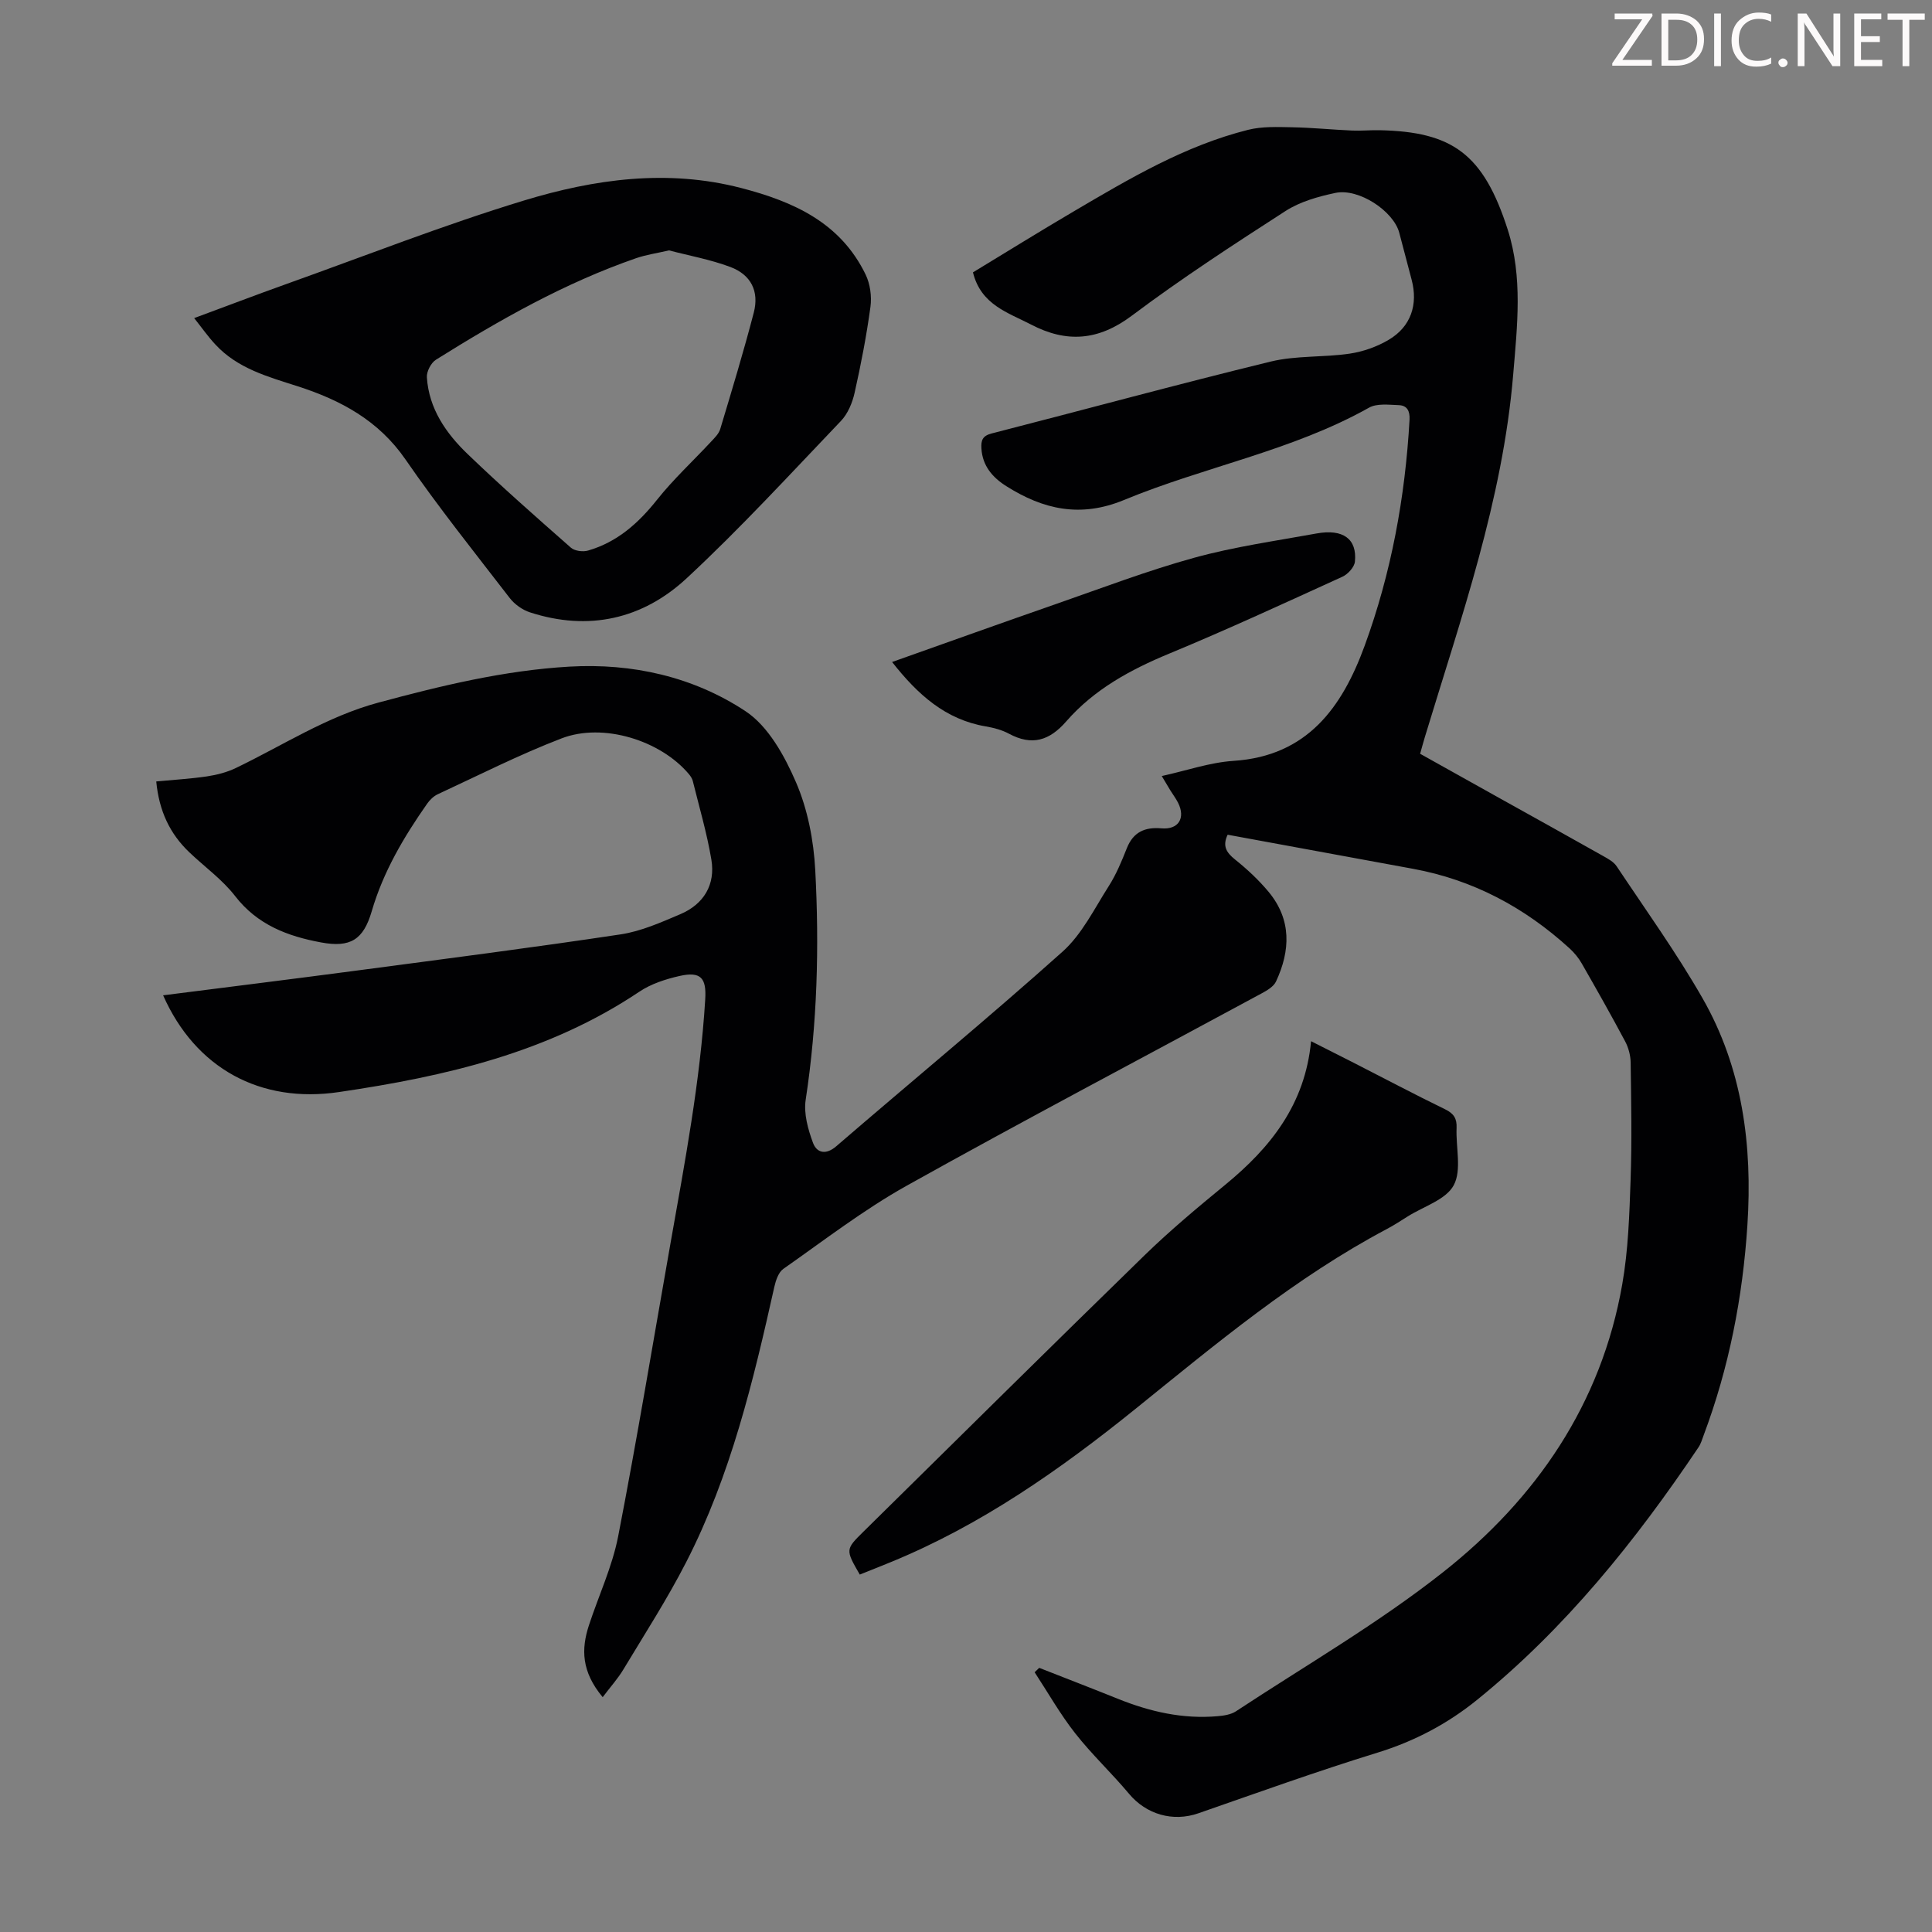 <svg enable-background="new 0 0 400 400" viewBox="0 0 400 400" xmlns="http://www.w3.org/2000/svg"><rect x="0" y="0" width="400" height="400" fill="#808080" stroke="none"/><g fill="#fcfafa"><path d="m342.2 3.2-6.3 9.2h6.1v1.2h-8.2v-.5l6.2-9.1h-5.7v-1.2h7.8v.4z"/><path d="m344 13.7v-10.9h3.1c1.6 0 3 .5 4.1 1.4 1.1 1 1.6 2.2 1.6 3.9s-.5 3-1.6 4-2.5 1.5-4.2 1.5h-3zm1.4-9.6v8.4h1.6c1.4 0 2.5-.4 3.2-1.1.8-.8 1.2-1.8 1.2-3.2s-.4-2.4-1.2-3.1-1.8-1-3.1-1z"/><path d="m356.3 2.8v10.9h-1.4v-10.9z"/><path d="m366.6 13.2c-.8.4-1.8.6-3 .6-1.6 0-2.8-.5-3.7-1.5s-1.4-2.3-1.4-3.9c0-1.7.5-3.2 1.6-4.2s2.4-1.6 4-1.6c1 0 1.9.1 2.6.4v1.5c-.8-.4-1.6-.6-2.6-.6-1.2 0-2.2.4-3 1.2s-1.1 1.9-1.1 3.3c0 1.3.4 2.3 1.1 3.1s1.6 1.1 2.8 1.1c1.1 0 2-.2 2.8-.7v1.3z"/><path d="m368.2 13c0-.3.1-.5.3-.6.2-.2.4-.3.6-.3.3 0 .5.1.7.3s.3.4.3.6-.1.5-.3.6c-.2.2-.4.3-.7.3s-.5-.1-.6-.3c-.2-.2-.3-.4-.3-.6z"/><path d="m381.1 13.7h-1.7l-5.5-8.4c-.2-.2-.3-.5-.4-.7 0 .2.1.8.1 1.5v7.6h-1.4v-10.9h1.8l5.3 8.3c.3.4.4.6.4.8 0-.3-.1-.8-.1-1.6v-7.5h1.4v10.9z"/><path d="m389.7 13.7h-5.8v-10.9h5.6v1.2h-4.2v3.5h3.9v1.2h-3.9v3.7h4.4z"/><path d="m398.4 4.1h-3.1v9.6h-1.4v-9.6h-3.1v-1.3h7.7v1.3z"/></g><path d="m33.77 206.07c13.67-1.74 26.98-3.39 40.27-5.15 18.17-2.41 36.35-4.74 54.47-7.47 4.23-.64 8.35-2.48 12.35-4.18 4.87-2.07 7.29-6.14 6.42-11.3-.92-5.49-2.51-10.87-3.85-16.29-.13-.52-.47-1.01-.82-1.43-5.86-6.95-17.71-10.69-26.33-7.38-8.74 3.35-17.12 7.62-25.63 11.56-.86.4-1.66 1.17-2.21 1.96-4.83 6.89-9.08 14.07-11.47 22.25-1.73 5.95-4.44 7.6-10.49 6.48-6.93-1.28-13.2-3.64-17.81-9.61-2.64-3.41-6.29-6.02-9.45-9.03-4.06-3.86-6.29-8.59-6.87-14.69 3.54-.34 7.06-.54 10.52-1.05 2.05-.31 4.14-.85 6-1.75 9.75-4.69 18.85-10.67 29.49-13.53 12.99-3.5 26.05-6.66 39.49-7.44 13.04-.76 25.68 2.08 36.49 9.22 4.73 3.12 8.11 9.27 10.47 14.74 2.42 5.6 3.65 12.02 3.98 18.16.84 15.88.43 31.76-1.98 47.55-.44 2.86.48 6.14 1.52 8.94.76 2.03 2.62 2.58 4.81.69 15.6-13.45 31.5-26.56 46.85-40.29 4.02-3.6 6.58-8.89 9.56-13.56 1.55-2.43 2.68-5.16 3.75-7.86 1.34-3.37 3.76-4.41 7.17-4.11 3.51.31 5.04-2.12 3.43-5.31-.45-.89-1.07-1.7-1.6-2.56-.52-.85-1.03-1.71-1.77-2.96 5.12-1.12 9.95-2.82 14.86-3.14 15.29-1 22.47-11.09 27.12-23.76 5.53-15.1 8.42-30.81 9.32-46.88.1-1.82-.52-2.95-2.23-3.01-2.06-.07-4.51-.4-6.15.52-15.97 8.96-34.05 12.21-50.74 19.12-9.02 3.73-16.73 1.96-24.37-2.87-2.84-1.79-4.93-4.19-5.15-7.8-.1-1.62.19-2.61 2.09-3.1 19.27-4.94 38.47-10.18 57.8-14.89 5.26-1.28 10.92-.84 16.34-1.64 2.79-.41 5.67-1.43 8.1-2.87 4.6-2.72 6.11-7.3 4.74-12.45-.86-3.24-1.7-6.48-2.56-9.72-1.19-4.48-8.38-9.26-13.22-8.24-3.55.75-7.29 1.8-10.3 3.73-10.8 6.96-21.59 13.99-31.85 21.69-6.92 5.19-13.5 5.67-20.85 1.84-4.8-2.5-10.38-4.08-12.04-10.81 6.82-4.14 13.83-8.49 20.94-12.67 11.47-6.75 22.95-13.56 36.02-16.84 2.92-.73 6.11-.59 9.17-.53 4.13.08 8.25.5 12.38.68 1.9.08 3.8-.11 5.71-.07 14.97.32 21.46 4.83 26.51 20.62 3.13 9.81 1.96 19.9 1.12 29.97-2.17 26.01-10.82 50.4-18.3 75.09-.32 1.06-.6 2.12-.97 3.42 5.63 3.14 11.17 6.24 16.72 9.34 7.03 3.92 14.08 7.82 21.09 11.78 1.05.59 2.26 1.23 2.89 2.19 6.01 9.02 12.36 17.86 17.74 27.25 8.33 14.53 10.39 30.55 9.32 47.05-.97 14.93-3.8 29.48-9.07 43.52-.31.83-.56 1.73-1.05 2.45-13.04 19.4-27.58 37.51-45.85 52.3-6.1 4.94-12.94 8.56-20.59 10.92-12.47 3.84-24.77 8.27-37.1 12.56-5.27 1.84-10.79.25-14.38-4.05-3.58-4.28-7.7-8.13-11.14-12.52-3.11-3.96-5.62-8.4-8.39-12.63.32-.3.63-.6.95-.91 5.44 2.14 10.9 4.24 16.32 6.42 6.63 2.67 13.44 4.22 20.62 3.59 1.29-.11 2.75-.33 3.8-1.02 14.37-9.47 29.38-18.15 42.85-28.78 19.29-15.22 32.79-34.83 37.12-59.62 1.25-7.13 1.48-14.47 1.73-21.72.28-8.05.12-16.12.01-24.18-.02-1.48-.45-3.1-1.15-4.41-2.89-5.43-5.92-10.78-8.98-16.12-.65-1.14-1.53-2.21-2.5-3.1-9.29-8.49-20-14.22-32.46-16.5-12.76-2.33-25.51-4.69-38.35-7.05-1.1 2.31-.3 3.66 1.52 5.12 2.51 2.01 4.92 4.25 6.97 6.72 4.76 5.75 4.52 12.14 1.52 18.56-.5 1.06-1.86 1.85-2.99 2.46-24.49 13.25-49.13 26.22-73.44 39.79-8.95 5-17.15 11.34-25.57 17.24-1 .7-1.56 2.38-1.86 3.71-4.37 19.55-9.03 39.03-18.25 57-3.91 7.63-8.58 14.87-13.01 22.23-1.14 1.9-2.66 3.58-4.28 5.73-4.43-5.31-4.45-9.97-2.86-14.85 2.01-6.15 4.83-12.13 6.06-18.43 3.92-20.19 7.27-40.49 10.85-60.75 2.96-16.74 6.14-33.44 7.18-50.46.27-4.38-.89-5.82-5.29-4.83-2.89.65-5.92 1.63-8.35 3.26-18.83 12.63-40.21 17.54-62.13 20.77-16.34 2.44-29.77-4.91-36.47-20.02z" fill="#010103"/><path d="m40.2 65.86c6.66-2.46 12.78-4.8 18.96-7.01 16.41-5.86 32.65-12.26 49.3-17.33 14.61-4.44 29.67-6.57 45.01-2.59 10.89 2.83 20.55 7.19 25.75 17.92.94 1.95 1.29 4.51 1 6.66-.81 5.97-1.96 11.92-3.28 17.8-.46 2.07-1.4 4.34-2.83 5.84-10.51 11-20.81 22.23-31.94 32.57-9.1 8.46-20.3 11.01-32.45 7.06-1.57-.51-3.18-1.66-4.19-2.97-7.31-9.48-14.8-18.85-21.59-28.7-5.58-8.08-13.4-12.26-22.26-15.12-6.19-1.99-12.5-3.68-17.11-8.69-1.48-1.58-2.74-3.39-4.37-5.44zm98.31-14.02c-2.54.59-4.73.9-6.79 1.61-14.77 5.11-28.27 12.77-41.45 21.02-1.03.64-1.97 2.45-1.89 3.65.42 6.51 3.98 11.61 8.46 15.91 6.93 6.66 14.15 13.02 21.37 19.37.78.68 2.47.89 3.53.59 6.03-1.74 10.43-5.66 14.3-10.53 3.39-4.26 7.43-7.99 11.15-11.99.74-.79 1.62-1.64 1.92-2.62 2.41-8.01 4.84-16.02 6.95-24.12 1.15-4.42-.57-7.85-4.86-9.46-4.14-1.55-8.55-2.34-12.69-3.43z" fill="#010103"/><path d="m178.01 326c-2.98-5.17-3-5.19.8-8.93 19.38-19.09 38.7-38.23 58.19-57.21 5.29-5.14 10.98-9.89 16.69-14.58 9.37-7.69 16.53-16.65 17.75-29.71 3.24 1.64 6.1 3.07 8.95 4.53 6.27 3.2 12.5 6.5 18.83 9.58 1.78.87 2.43 1.9 2.35 3.84-.18 4.02 1.1 8.72-.59 11.87-1.61 3-6.23 4.38-9.53 6.46-1.42.89-2.83 1.82-4.31 2.6-19.01 10.07-35.39 23.79-52.01 37.21-15.62 12.6-32 24.1-50.73 31.77-2.07.85-4.14 1.67-6.39 2.57z" fill="#010103"/><path d="m184.7 137.06c11.49-4.07 22.73-8.11 34-12.03 9.49-3.3 18.9-6.9 28.57-9.56 8.27-2.28 16.85-3.48 25.31-5.02 5.49-1 8.42 1.13 7.94 5.84-.12 1.14-1.46 2.6-2.6 3.12-11.89 5.42-23.77 10.91-35.84 15.91-8.07 3.34-15.56 7.42-21.32 14.03-3.49 4.01-7.11 5.11-11.86 2.56-1.45-.78-3.14-1.23-4.78-1.51-8.38-1.41-14.15-6.63-19.42-13.34z" fill="#010103"/></svg>